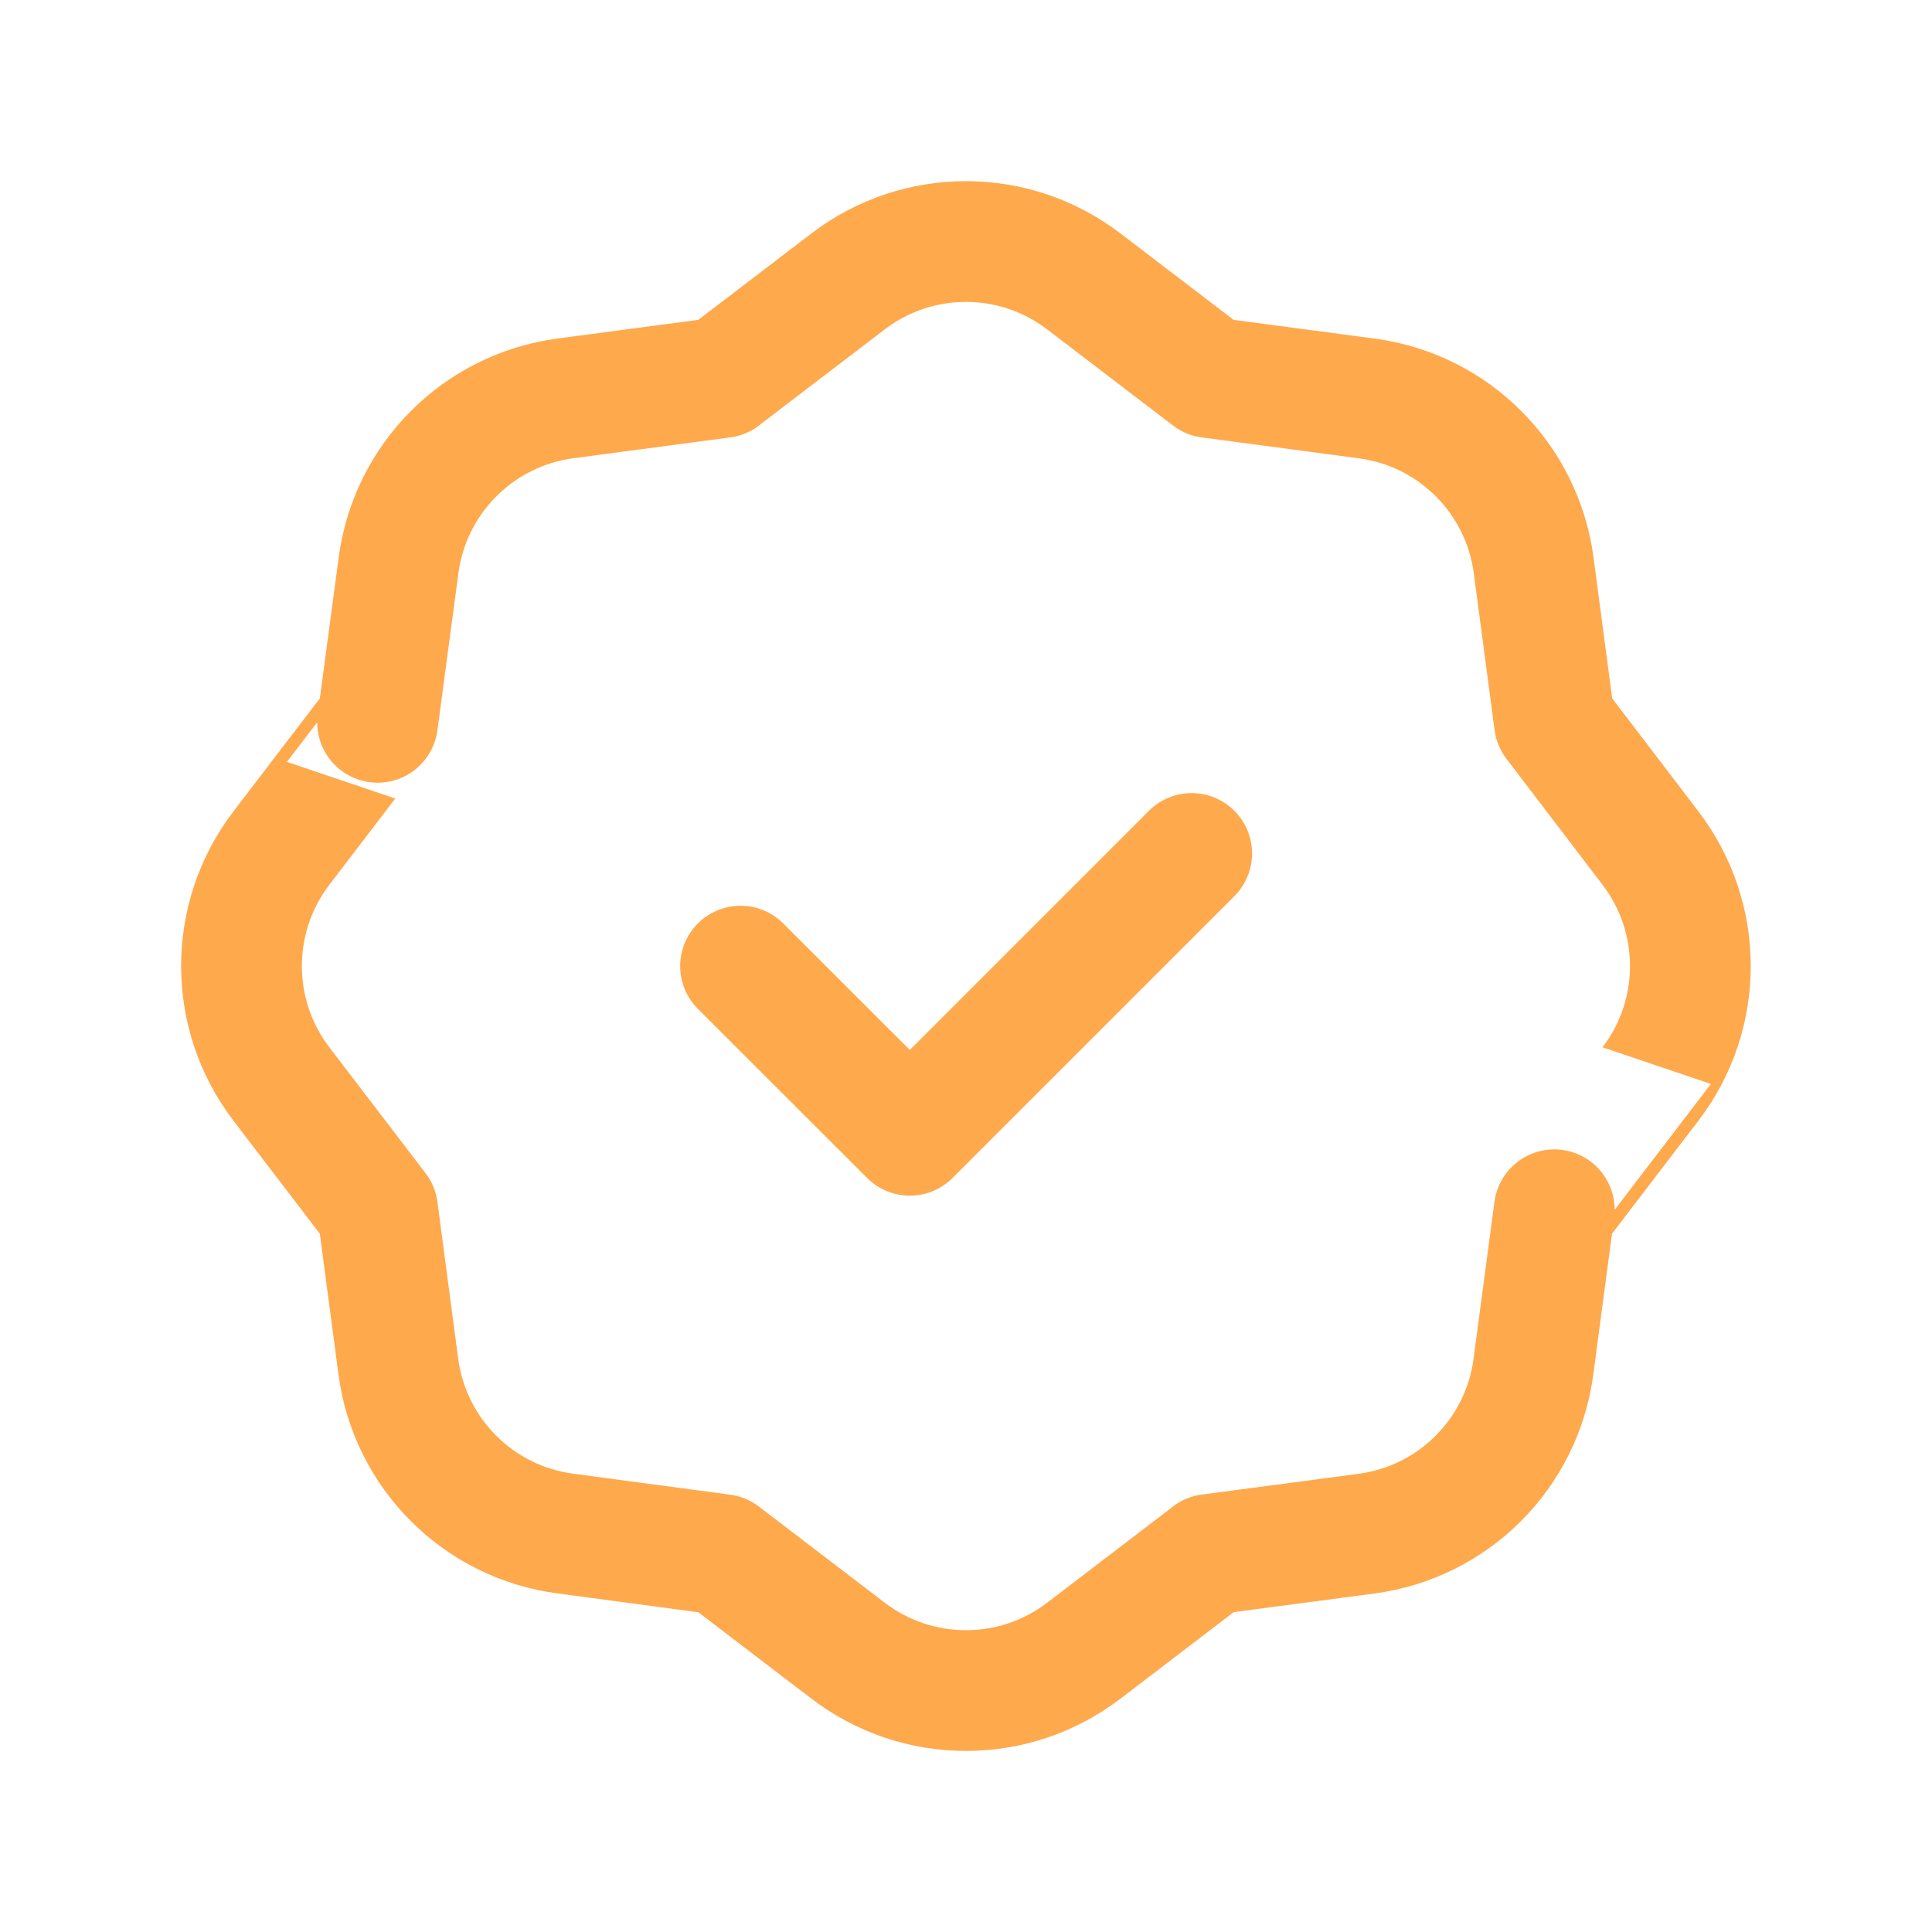 <?xml version="1.0" encoding="UTF-8"?> <svg xmlns="http://www.w3.org/2000/svg" width="40" height="40" viewBox="0 0 40 40" fill="none"><path fill-rule="evenodd" clip-rule="evenodd" d="M5.825 22.442L7.817 25.048L8.247 28.293C8.485 30.093 9.9 31.51 11.7 31.75L14.953 32.185L17.558 34.175C19 35.277 20.998 35.277 22.44 34.175L25.047 32.183H25.043L28.29 31.753C30.09 31.515 31.507 30.1 31.747 28.3L32.18 25.047C32.18 25.048 33.187 23.73 34.172 22.442C35.273 21 35.272 19.002 34.172 17.56L32.183 14.952L31.753 11.707C31.515 9.907 30.1 8.49 28.3 8.25L25.045 7.817L22.44 5.827C20.998 4.725 19 4.725 17.558 5.827L14.952 7.817H14.955L11.708 8.248C9.908 8.487 8.492 9.902 8.252 11.702L7.817 14.955C7.817 14.953 6.81 16.272 5.825 17.56C4.725 19 4.725 21 5.825 22.442V22.442Z" stroke="#FFA94D" stroke-width="2.5" stroke-linecap="round" stroke-linejoin="round"></path><path d="M24.672 17.67L18.837 23.505L15.332 20.003" stroke="#FFA94D" stroke-width="2.5" stroke-linecap="round" stroke-linejoin="round"></path></svg> 